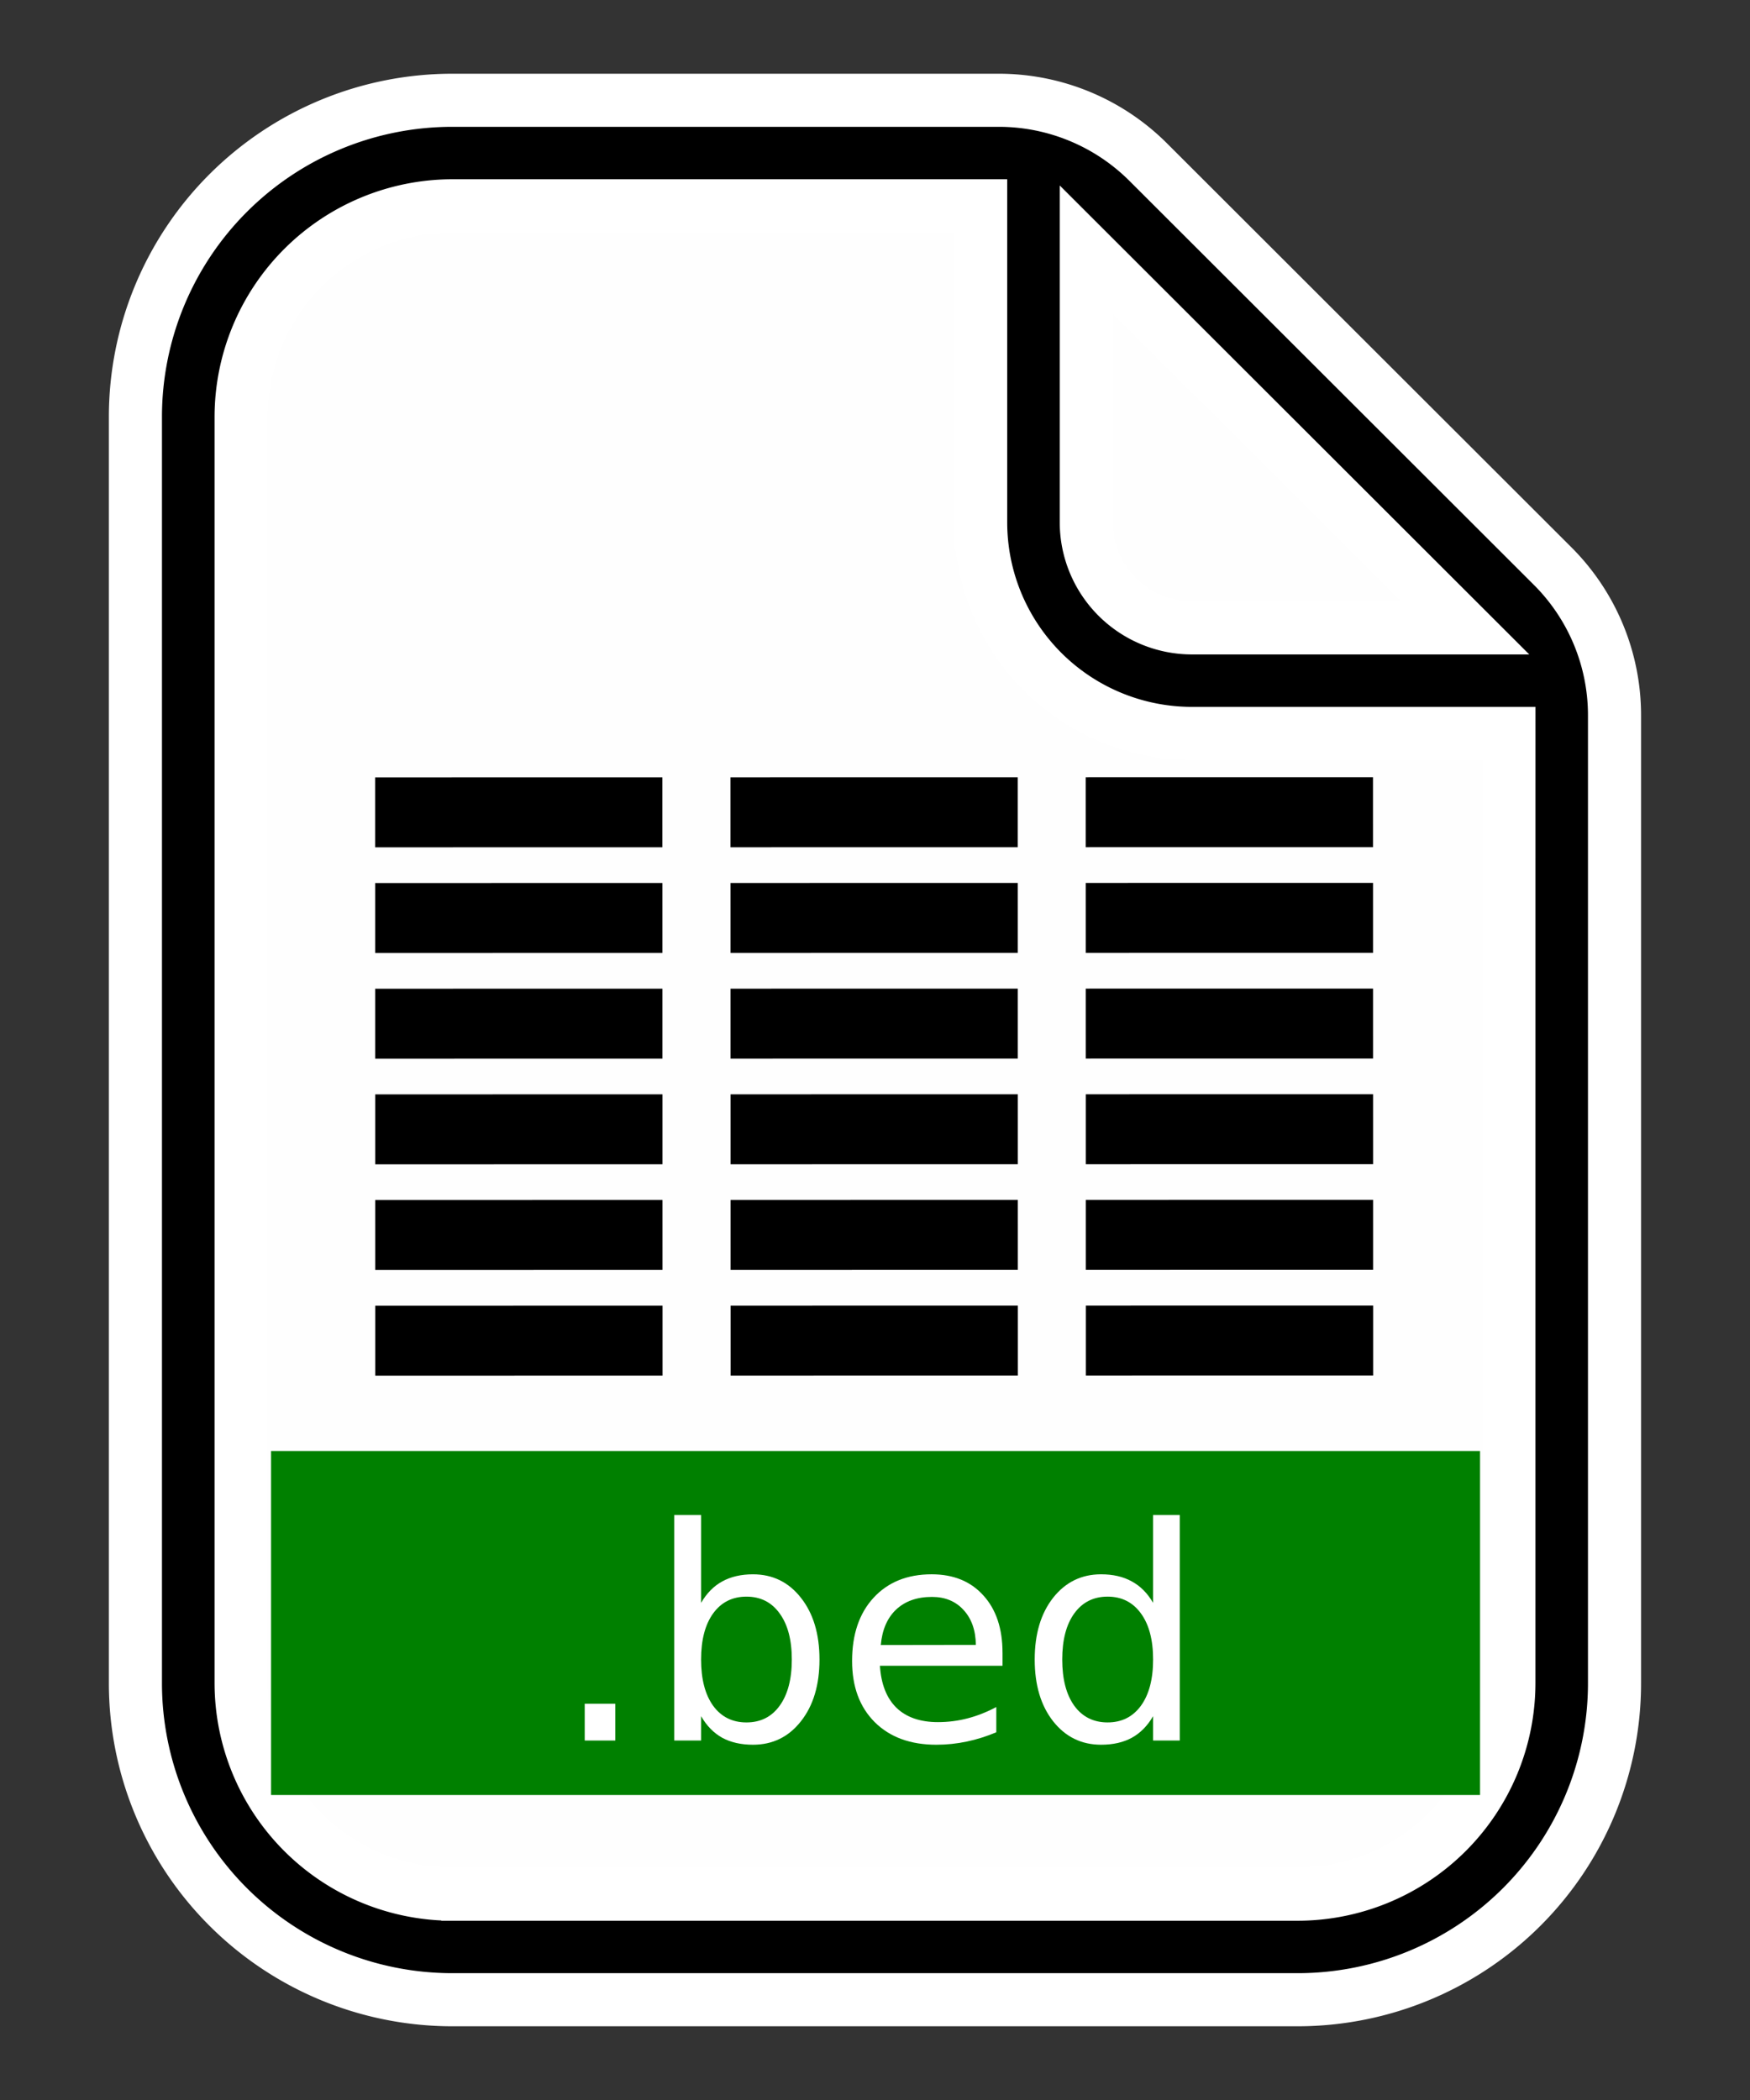 <?xml version="1.0" encoding="UTF-8" standalone="no"?>
<!-- Created with Inkscape (http://www.inkscape.org/) -->

<svg
   width="50mm"
   height="60mm"
   viewBox="0 0 50 60"
   version="1.1"
   id="svg1"
   inkscape:version="1.3 (0e150ed, 2023-07-21)"
   sodipodi:docname="bed.svg"
   xmlns:inkscape="http://www.inkscape.org/namespaces/inkscape"
   xmlns:sodipodi="http://sodipodi.sourceforge.net/DTD/sodipodi-0.dtd"
   xmlns="http://www.w3.org/2000/svg"
   xmlns:svg="http://www.w3.org/2000/svg">
  <rect x="0" y="0" width="50" height="60" fill="#333333" stroke="none"/>
  <sodipodi:namedview
     id="namedview1"
     pagecolor="#ffffff"
     bordercolor="#000000"
     borderopacity="0.25"
     inkscape:showpageshadow="2"
     inkscape:pageopacity="0.0"
     inkscape:pagecheckerboard="0"
     inkscape:deskcolor="#d1d1d1"
     inkscape:document-units="mm"
     inkscape:zoom="0.71941468"
     inkscape:cx="-9.0351228"
     inkscape:cy="560.87262"
     inkscape:window-width="1392"
     inkscape:window-height="1246"
     inkscape:window-x="0"
     inkscape:window-y="730"
     inkscape:window-maximized="0"
     inkscape:current-layer="layer1" />
  <defs
     id="defs1" />
  <g
     inkscape:label="Layer 1"
     inkscape:groupmode="layer"
     id="layer1">
    <g
       id="g49165-9-5"
       transform="translate(263.727,-171.567)">
      <path
         sodipodi:nodetypes="cccscccccscc"
         inkscape:connector-curvature="0"
         id="path49131-6-2"
         d="m -257.021,217.646 c 0.114,8.314 5.808,8.086 5.808,8.086 l 25.283,-0.114 c 0,0 5.41,0.601 5.491,-6.082 0.08,-6.587 -0.178,-27.014 -0.178,-27.014 l -1.25,-3.015 -10.824,-10.811 -3.019,-1.249 -16.073,-0.004 c 0,0 -4.214,-0.114 -5.011,4.669 -0.797,4.783 -0.228,35.533 -0.228,35.533 z"
         style="fill:#ffffff;fill-opacity:0.995;stroke:#000000;stroke-width:0.265px;stroke-linecap:butt;stroke-linejoin:miter;stroke-opacity:1" />
      <path
         id="path9459-8-8-7-6-2-6"
         d="m -219.366,187.741 -11.556,-11.543 a 6.03,6.038 90 0 0 -4.269,-1.766 h -15.611 a 9.045,9.056 90 0 0 -9.056,9.045 v 36.18 a 9.045,9.056 90 0 0 9.056,9.045 h 24.148 a 9.045,9.056 90 0 0 9.056,-9.045 v -27.652 a 6.029,6.037 90 0 0 -1.768,-4.264 z m -13.324,-9.045 10.824,10.811 h -7.805 a 3.018,3.022 90 0 1 -3.019,-3.015 z m 12.074,40.961 a 6.037,6.044 90 0 1 -6.037,6.03 l -24.148,-1e-5 a 6.037,6.044 90 0 1 -6.037,-6.03 l 1e-5,-36.18 a 6.037,6.044 90 0 1 6.037,-6.03 h 15.093 l -1e-5,9.045 a 6.03,6.037 90 0 0 6.037,6.03 h 9.056 z"
         inkscape:connector-curvature="0"
         style="fill:#000000;fill-opacity:1;stroke:#ffffff;stroke-width:1.517;stroke-linecap:square;stroke-linejoin:miter;stroke-miterlimit:4;stroke-dasharray:none;stroke-opacity:1;paint-order:markers fill stroke" />
      <rect
         y="213.024"
         x="-255.982"
         height="9.829"
         width="34.542"
         id="rect9489-3-0-0-2-5-5"
         style="fill:#008000;fill-opacity:1;stroke:none;stroke-width:0.574;stroke-miterlimit:10;stroke-dasharray:1.721, 2.869;stroke-dashoffset:0;stroke-opacity:1" />
      <g
         transform="matrix(-0.009,-1.032,1.004,-0.009,-355.73,348.146)"
         id="g9564-5-42-81-9-4-8">
        <g
           id="g9487-8-9-9-9-4-7"
           transform="matrix(0.643,-0.003,-0.003,1,51.027,0.228)">
          <rect
             transform="rotate(90.497)"
             y="-153.248"
             x="102.548"
             height="3.012"
             width="8.174"
             id="rect9478-8-6-9-0-9-9"
             style="fill:#000000;fill-opacity:1;stroke:none;stroke-width:0.529;stroke-miterlimit:10;stroke-dasharray:1.587, 2.646;stroke-dashoffset:0;stroke-opacity:1" />
          <rect
             style="fill:#000000;fill-opacity:1;stroke:none;stroke-width:0.529;stroke-miterlimit:10;stroke-dasharray:1.587, 2.646;stroke-dashoffset:0;stroke-opacity:1"
             id="rect9480-7-1-78-8-9-6"
             width="8.174"
             height="3.012"
             x="112.659"
             y="-153.248"
             transform="rotate(90.497)" />
          <rect
             transform="rotate(90.497)"
             y="-153.248"
             x="122.769"
             height="3.012"
             width="8.174"
             id="rect9482-2-0-2-1-3-0"
             style="fill:#000000;fill-opacity:1;stroke:none;stroke-width:0.529;stroke-miterlimit:10;stroke-dasharray:1.587, 2.646;stroke-dashoffset:0;stroke-opacity:1" />
        </g>
        <g
           transform="matrix(0.643,-0.003,-0.003,1,48.102,0.203)"
           id="g9506-3-4-5-3-6-4">
          <rect
             style="fill:#000000;fill-opacity:1;stroke:none;stroke-width:0.529;stroke-miterlimit:10;stroke-dasharray:1.587, 2.646;stroke-dashoffset:0;stroke-opacity:1"
             id="rect9500-4-2-3-1-0-1"
             width="8.174"
             height="3.012"
             x="102.548"
             y="-153.248"
             transform="rotate(90.497)" />
          <rect
             transform="rotate(90.497)"
             y="-153.248"
             x="112.659"
             height="3.012"
             width="8.174"
             id="rect9502-7-2-4-1-5-0"
             style="fill:#000000;fill-opacity:1;stroke:none;stroke-width:0.529;stroke-miterlimit:10;stroke-dasharray:1.587, 2.646;stroke-dashoffset:0;stroke-opacity:1" />
          <rect
             style="fill:#000000;fill-opacity:1;stroke:none;stroke-width:0.529;stroke-miterlimit:10;stroke-dasharray:1.587, 2.646;stroke-dashoffset:0;stroke-opacity:1"
             id="rect9504-5-2-9-0-0-4"
             width="8.174"
             height="3.012"
             x="122.769"
             y="-153.248"
             transform="rotate(90.497)" />
        </g>
        <g
           id="g9514-1-05-0-3-2-8"
           transform="matrix(0.643,-0.003,-0.003,1,45.176,0.177)">
          <rect
             transform="rotate(90.497)"
             y="-153.248"
             x="102.548"
             height="3.012"
             width="8.174"
             id="rect9508-0-5-2-4-9-7"
             style="fill:#000000;fill-opacity:1;stroke:none;stroke-width:0.529;stroke-miterlimit:10;stroke-dasharray:1.587, 2.646;stroke-dashoffset:0;stroke-opacity:1" />
          <rect
             style="fill:#000000;fill-opacity:1;stroke:none;stroke-width:0.529;stroke-miterlimit:10;stroke-dasharray:1.587, 2.646;stroke-dashoffset:0;stroke-opacity:1"
             id="rect9510-9-2-0-0-4-0"
             width="8.174"
             height="3.012"
             x="112.659"
             y="-153.248"
             transform="rotate(90.497)" />
          <rect
             transform="rotate(90.497)"
             y="-153.248"
             x="122.769"
             height="3.012"
             width="8.174"
             id="rect9512-6-9-1-3-3-8"
             style="fill:#000000;fill-opacity:1;stroke:none;stroke-width:0.529;stroke-miterlimit:10;stroke-dasharray:1.587, 2.646;stroke-dashoffset:0;stroke-opacity:1" />
        </g>
        <g
           transform="matrix(0.643,-0.003,-0.003,1,42.251,0.152)"
           id="g9522-5-0-9-9-5-6">
          <rect
             style="fill:#000000;fill-opacity:1;stroke:none;stroke-width:0.529;stroke-miterlimit:10;stroke-dasharray:1.587, 2.646;stroke-dashoffset:0;stroke-opacity:1"
             id="rect9516-0-2-6-1-1-2"
             width="8.174"
             height="3.012"
             x="102.548"
             y="-153.248"
             transform="rotate(90.497)" />
          <rect
             transform="rotate(90.497)"
             y="-153.248"
             x="112.659"
             height="3.012"
             width="8.174"
             id="rect9518-8-8-2-9-7-4"
             style="fill:#000000;fill-opacity:1;stroke:none;stroke-width:0.529;stroke-miterlimit:10;stroke-dasharray:1.587, 2.646;stroke-dashoffset:0;stroke-opacity:1" />
          <rect
             style="fill:#000000;fill-opacity:1;stroke:none;stroke-width:0.529;stroke-miterlimit:10;stroke-dasharray:1.587, 2.646;stroke-dashoffset:0;stroke-opacity:1"
             id="rect9520-8-3-1-6-4-7"
             width="8.174"
             height="3.012"
             x="122.769"
             y="-153.248"
             transform="rotate(90.497)" />
        </g>
        <g
           id="g9530-4-8-2-9-3-9"
           transform="matrix(0.643,-0.003,-0.003,1,39.326,0.126)">
          <rect
             transform="rotate(90.497)"
             y="-153.248"
             x="102.548"
             height="3.012"
             width="8.174"
             id="rect9524-3-0-0-3-1-3"
             style="fill:#000000;fill-opacity:1;stroke:none;stroke-width:0.529;stroke-miterlimit:10;stroke-dasharray:1.587, 2.646;stroke-dashoffset:0;stroke-opacity:1" />
          <rect
             style="fill:#000000;fill-opacity:1;stroke:none;stroke-width:0.529;stroke-miterlimit:10;stroke-dasharray:1.587, 2.646;stroke-dashoffset:0;stroke-opacity:1"
             id="rect9526-0-4-7-3-4-9"
             width="8.174"
             height="3.012"
             x="112.659"
             y="-153.248"
             transform="rotate(90.497)" />
          <rect
             transform="rotate(90.497)"
             y="-153.248"
             x="122.769"
             height="3.012"
             width="8.174"
             id="rect9528-8-0-3-8-6-2"
             style="fill:#000000;fill-opacity:1;stroke:none;stroke-width:0.529;stroke-miterlimit:10;stroke-dasharray:1.587, 2.646;stroke-dashoffset:0;stroke-opacity:1" />
        </g>
        <g
           transform="matrix(0.643,-0.003,-0.003,1,36.4,0.101)"
           id="g9538-2-9-1-0-9-8">
          <rect
             style="fill:#000000;fill-opacity:1;stroke:none;stroke-width:0.529;stroke-miterlimit:10;stroke-dasharray:1.587, 2.646;stroke-dashoffset:0;stroke-opacity:1"
             id="rect9532-5-1-1-5-4-3"
             width="8.174"
             height="3.012"
             x="102.548"
             y="-153.248"
             transform="rotate(90.497)" />
          <rect
             transform="rotate(90.497)"
             y="-153.248"
             x="112.659"
             height="3.012"
             width="8.174"
             id="rect9534-7-9-9-6-2-0"
             style="fill:#000000;fill-opacity:1;stroke:none;stroke-width:0.529;stroke-miterlimit:10;stroke-dasharray:1.587, 2.646;stroke-dashoffset:0;stroke-opacity:1" />
          <rect
             style="fill:#000000;fill-opacity:1;stroke:none;stroke-width:0.529;stroke-miterlimit:10;stroke-dasharray:1.587, 2.646;stroke-dashoffset:0;stroke-opacity:1"
             id="rect9536-1-62-0-6-2-1"
             width="8.174"
             height="3.012"
             x="122.769"
             y="-153.248"
             transform="rotate(90.497)" />
        </g>
      </g>
      <g
         aria-label=".bed"
         transform="matrix(0.265,0,0,0.265,-327.947,-298.091)"
         style="font-style:normal;font-weight:normal;font-size:32px;line-height:1.25;font-family:sans-serif;text-align:center;letter-spacing:0px;word-spacing:0px;text-anchor:middle;fill:#000000;fill-opacity:1;stroke:none"
         id="flowRoot20943-5-5-4-6-7">
        <path
           d="m 305.382,1955.984 h 3.297 v 3.969 h -3.297 z"
           style="font-size:32px;text-align:center;text-anchor:middle;fill:#ffffff"
           id="path50766" />
        <path
           d="m 327.71,1951.219 q 0,-3.172 -1.312,-4.969 -1.297,-1.812 -3.578,-1.812 -2.281,0 -3.594,1.812 -1.297,1.797 -1.297,4.969 0,3.172 1.297,4.984 1.312,1.797 3.594,1.797 2.281,0 3.578,-1.797 1.312,-1.812 1.312,-4.984 z m -9.781,-6.109 q 0.906,-1.562 2.281,-2.312 1.391,-0.766 3.312,-0.766 3.188,0 5.172,2.531 2,2.531 2,6.656 0,4.125 -2,6.656 -1.984,2.531 -5.172,2.531 -1.922,0 -3.312,-0.75 -1.375,-0.766 -2.281,-2.328 v 2.625 h -2.891 v -24.312 h 2.891 z"
           style="font-size:32px;text-align:center;text-anchor:middle;fill:#ffffff"
           id="path50768" />
        <path
           d="m 350.429,1950.484 v 1.406 h -13.219 q 0.188,2.969 1.781,4.531 1.609,1.547 4.469,1.547 1.656,0 3.203,-0.406 1.562,-0.406 3.094,-1.219 v 2.719 q -1.547,0.656 -3.172,1 -1.625,0.344 -3.297,0.344 -4.188,0 -6.641,-2.438 -2.438,-2.438 -2.438,-6.594 0,-4.297 2.312,-6.812 2.328,-2.531 6.266,-2.531 3.531,0 5.578,2.281 2.062,2.266 2.062,6.172 z m -2.875,-0.844 q -0.031,-2.359 -1.328,-3.766 -1.281,-1.406 -3.406,-1.406 -2.406,0 -3.859,1.359 -1.438,1.359 -1.656,3.828 z"
           style="font-size:32px;text-align:center;text-anchor:middle;fill:#ffffff"
           id="path50770" />
        <path
           d="m 366.663,1945.109 v -9.469 h 2.875 v 24.312 h -2.875 v -2.625 q -0.906,1.562 -2.297,2.328 -1.375,0.75 -3.312,0.75 -3.172,0 -5.172,-2.531 -1.984,-2.531 -1.984,-6.656 0,-4.125 1.984,-6.656 2,-2.531 5.172,-2.531 1.938,0 3.312,0.766 1.391,0.75 2.297,2.312 z m -9.797,6.109 q 0,3.172 1.297,4.984 1.312,1.797 3.594,1.797 2.281,0 3.594,-1.797 1.312,-1.812 1.312,-4.984 0,-3.172 -1.312,-4.969 -1.312,-1.812 -3.594,-1.812 -2.281,0 -3.594,1.812 -1.297,1.797 -1.297,4.969 z"
           style="font-size:32px;text-align:center;text-anchor:middle;fill:#ffffff"
           id="path50772" />
      </g>
    </g>
  </g>
</svg>
